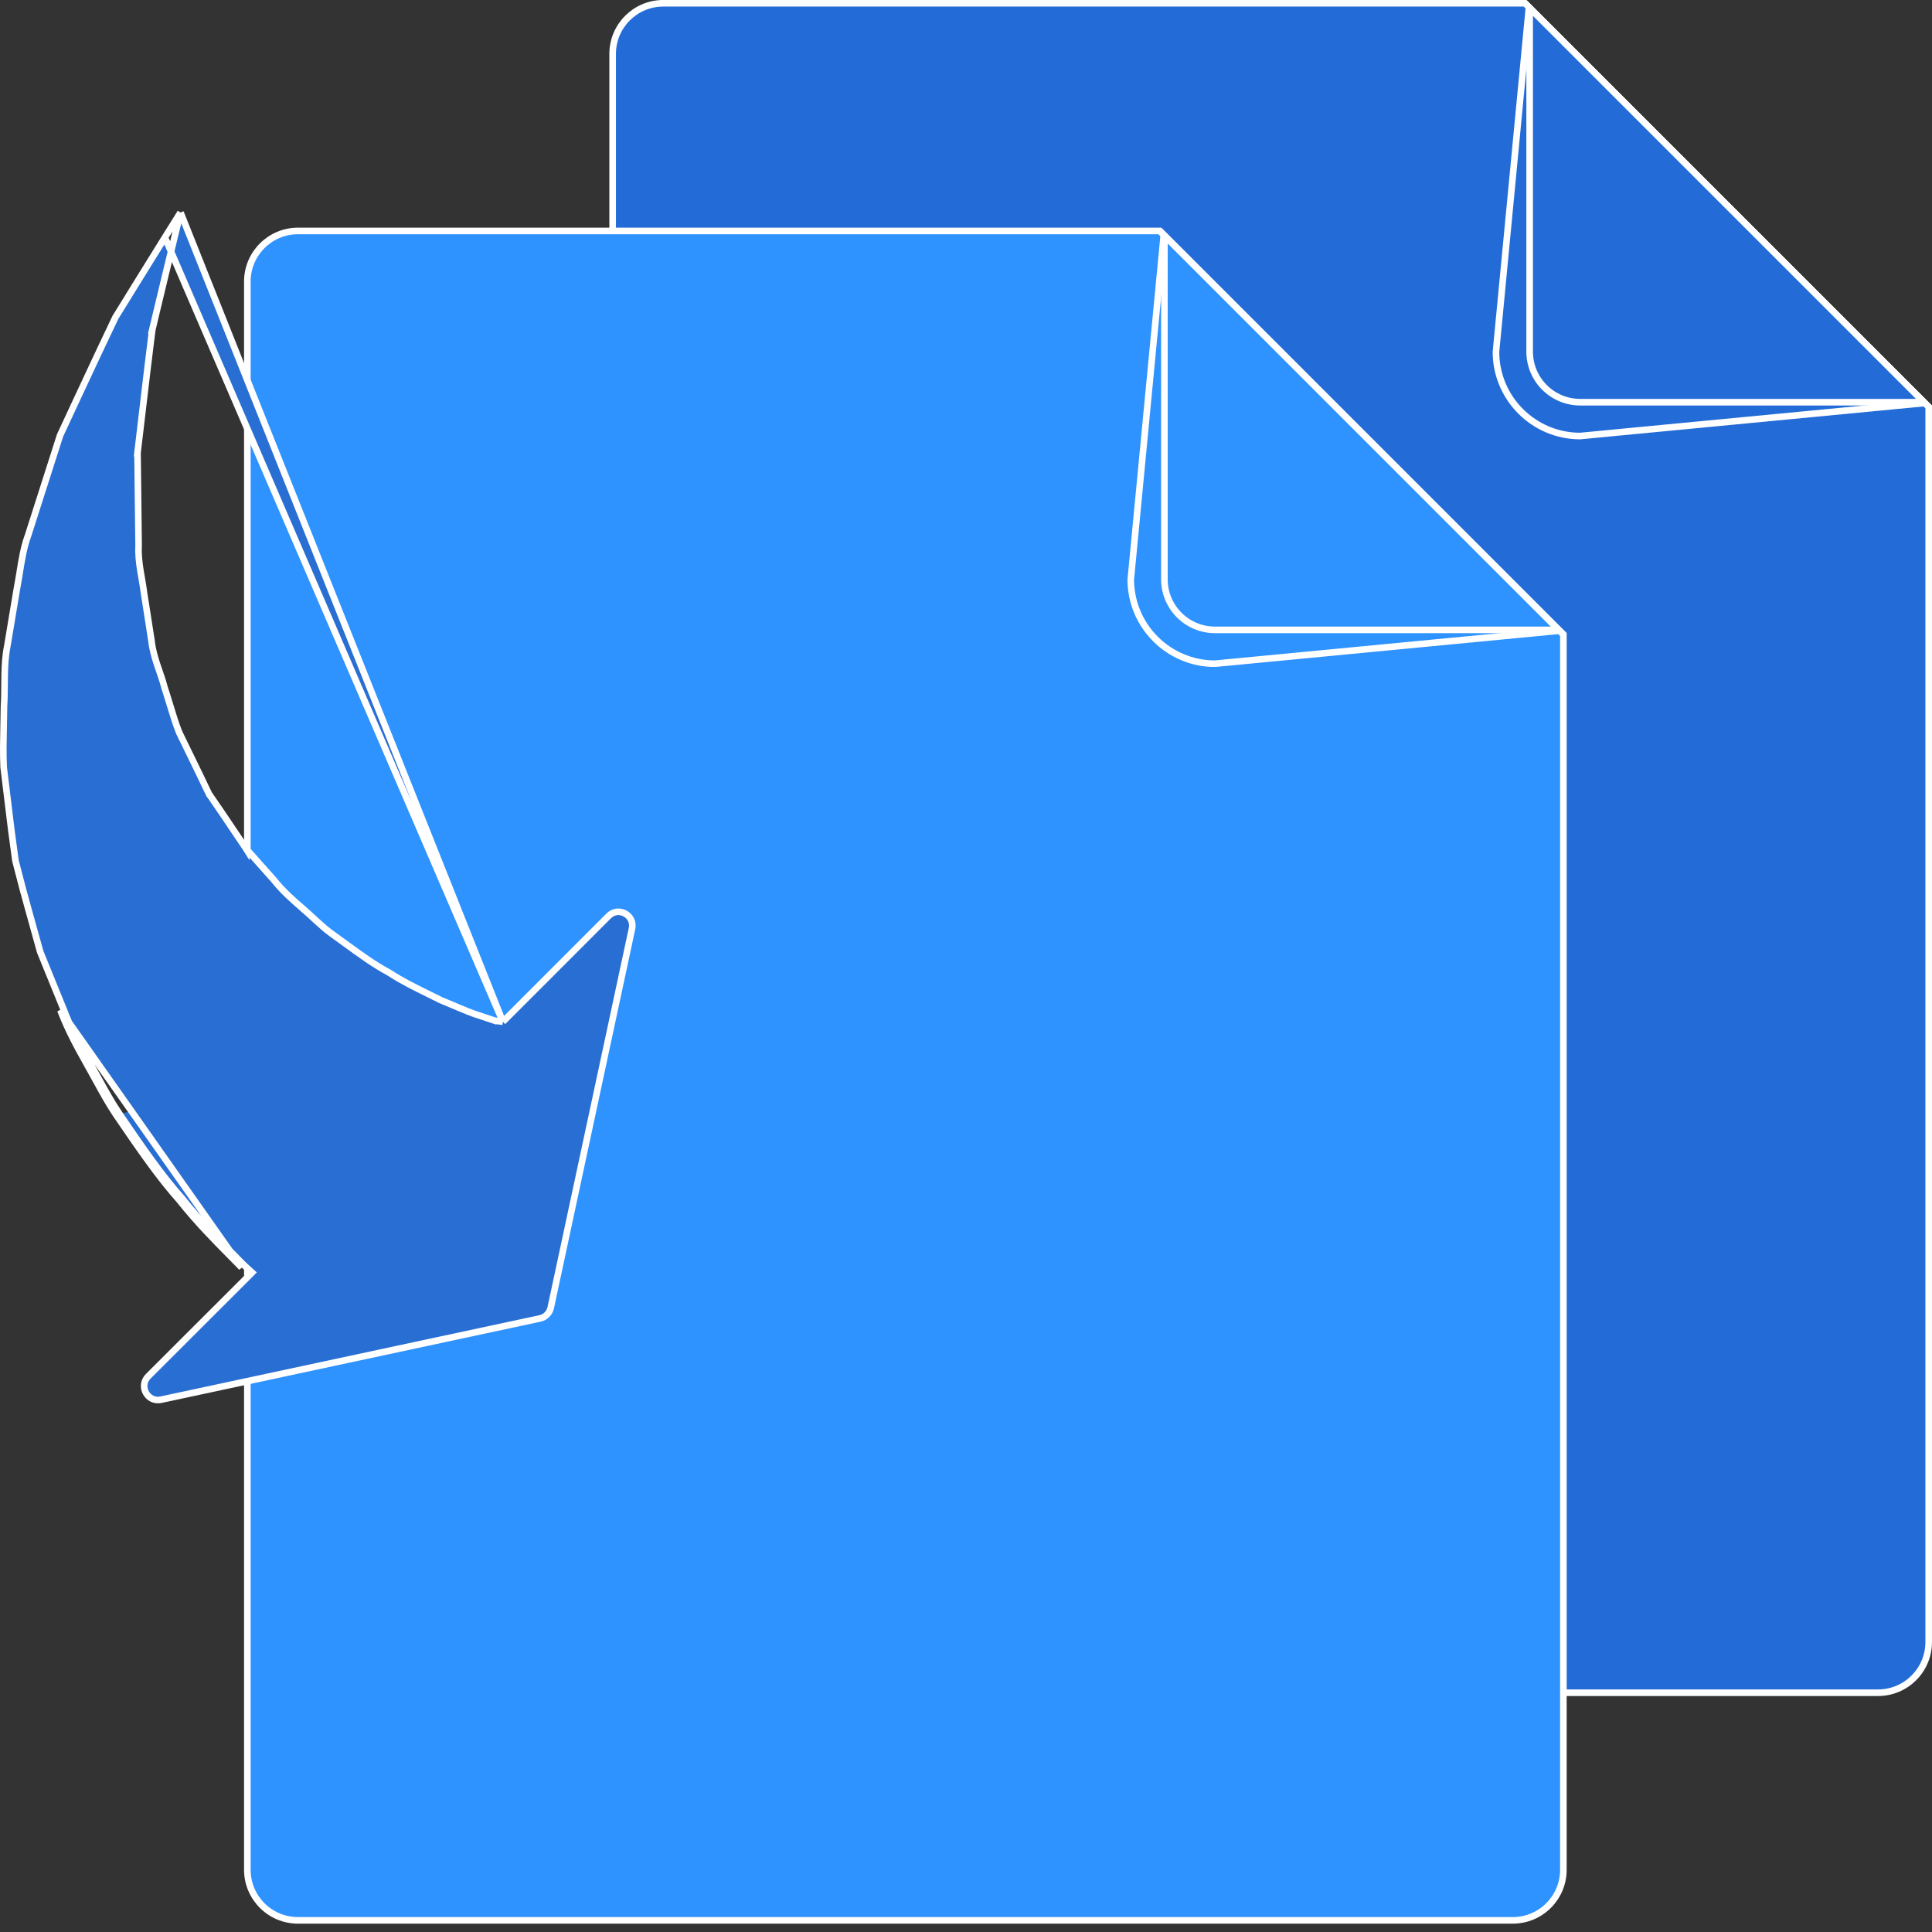 <svg width="39" height="39" viewBox="0 0 39 39" fill="none" xmlns="http://www.w3.org/2000/svg">
<rect x="0" y="0" width="39" height="39" fill="#333333" stroke="none"/>
<path d="M30.785 0.066H13.389C12.825 0.066 12.367 0.524 12.367 1.089V33.148C12.367 33.712 12.825 34.17 13.389 34.17H37.911C38.475 34.17 38.933 33.712 38.933 33.148V8.214L30.785 0.066Z" fill="#236CD8" stroke="white" stroke-width="0.133"/>
<path d="M30.864 0.149L30.198 7.104C30.199 8.039 30.96 8.801 31.896 8.802L38.851 8.136L30.864 0.149Z" fill="#236CD8" stroke="white" stroke-width="0.133"/>
<path d="M31.9 8.119H38.837L30.878 0.16V7.098C30.878 7.662 31.335 8.119 31.9 8.119Z" fill="#236CD8" stroke="white" stroke-width="0.133"/>
<path d="M23.411 4.662H6.015C5.451 4.662 4.993 5.12 4.993 5.684V37.744C4.993 38.308 5.451 38.765 6.015 38.765H30.537C31.101 38.765 31.559 38.308 31.559 37.744V12.81L23.411 4.662Z" fill="#2E92FF" stroke="white" stroke-width="0.133"/>
<path d="M10.151 20.625L10.175 20.602L12.287 18.489C12.484 18.292 12.816 18.473 12.758 18.745C12.758 18.745 12.758 18.745 12.758 18.745L11.117 26.399C11.094 26.506 11.01 26.591 10.902 26.614C10.902 26.614 10.902 26.614 10.902 26.614L3.249 28.255C2.977 28.313 2.796 27.98 2.992 27.783C2.992 27.783 2.992 27.783 2.992 27.783L5.039 25.738L5.088 25.688L5.036 25.641L4.924 25.538C4.853 25.465 4.781 25.392 4.707 25.318C4.376 24.983 4.02 24.623 3.679 24.194L3.677 24.191L3.677 24.191C3.252 23.714 2.857 23.137 2.445 22.534C2.43 22.512 2.414 22.489 2.399 22.466L2.344 22.504M10.151 20.625L3.329 4.793C3.231 4.951 3.121 5.129 2.999 5.324C2.909 5.469 2.813 5.623 2.712 5.787C2.652 5.885 2.589 5.986 2.525 6.091C2.462 6.192 2.398 6.296 2.332 6.402C2.268 6.537 2.202 6.676 2.134 6.819C2.086 6.919 2.038 7.021 1.989 7.125C1.835 7.452 1.674 7.798 1.506 8.158C1.41 8.364 1.312 8.575 1.212 8.79C1.055 9.278 0.893 9.786 0.726 10.31C0.676 10.466 0.626 10.624 0.575 10.783L0.575 10.783L0.574 10.787C0.51 10.955 0.47 11.132 0.438 11.316C0.424 11.389 0.412 11.465 0.4 11.542C0.382 11.654 0.363 11.768 0.342 11.879C0.321 12.004 0.3 12.129 0.279 12.254C0.236 12.515 0.192 12.777 0.148 13.041L0.148 13.041L0.147 13.043C0.109 13.235 0.098 13.431 0.094 13.632C0.093 13.694 0.093 13.756 0.092 13.819C0.091 13.96 0.09 14.103 0.081 14.246C0.08 14.376 0.077 14.506 0.074 14.636C0.068 14.92 0.061 15.204 0.074 15.489L0.227 16.744L0.227 16.745L0.312 17.376L0.471 17.987C0.471 17.987 0.472 17.988 0.472 17.988C0.506 18.111 0.54 18.234 0.573 18.357C0.653 18.645 0.732 18.93 0.811 19.213C0.969 19.603 1.127 19.989 1.281 20.367L1.281 20.367L1.282 20.369C1.428 20.756 1.618 21.108 1.814 21.454C1.875 21.561 1.934 21.668 1.992 21.775C2.124 22.015 2.253 22.251 2.399 22.467L2.344 22.504M10.151 20.625L10.119 20.621L9.997 20.605L9.996 20.606L9.984 20.602L9.983 20.602C9.9 20.574 9.804 20.542 9.698 20.507C9.538 20.46 9.348 20.379 9.139 20.29C9.058 20.256 8.975 20.22 8.888 20.185L8.888 20.185L8.883 20.182C8.801 20.14 8.713 20.097 8.621 20.052C8.382 19.935 8.115 19.804 7.855 19.634C7.549 19.47 7.259 19.258 6.952 19.034C6.867 18.972 6.781 18.909 6.693 18.846L6.692 18.846C6.587 18.769 6.492 18.685 6.398 18.599C6.376 18.578 6.354 18.558 6.331 18.538C6.26 18.471 6.189 18.406 6.112 18.341L6.112 18.34C5.912 18.168 5.702 17.983 5.531 17.766C5.481 17.709 5.43 17.651 5.378 17.594C5.244 17.442 5.108 17.289 4.97 17.135L4.97 17.136L4.965 17.128C4.879 17 4.792 16.871 4.705 16.742C4.63 16.631 4.555 16.52 4.479 16.407C4.479 16.407 4.479 16.407 4.479 16.407L4.224 16.035L4.223 16.035L4.218 16.026L4.023 15.619L4.023 15.619L3.615 14.782L3.615 14.782L3.613 14.777C3.542 14.595 3.484 14.403 3.426 14.213C3.391 14.099 3.357 13.985 3.32 13.874L3.32 13.874L3.319 13.87C3.291 13.763 3.255 13.658 3.218 13.55C3.202 13.506 3.187 13.461 3.172 13.416C3.122 13.262 3.075 13.102 3.058 12.935C3.018 12.679 2.978 12.424 2.939 12.172L2.909 11.982L2.909 11.982L2.909 11.98C2.897 11.883 2.88 11.789 2.864 11.692C2.853 11.63 2.842 11.568 2.832 11.503C2.807 11.343 2.789 11.179 2.798 11.014C2.795 10.694 2.791 10.38 2.787 10.072C2.783 9.756 2.779 9.447 2.776 9.147L2.775 9.147L2.776 9.138C2.848 8.535 2.915 7.966 2.977 7.44L2.977 7.439C3.008 7.194 3.036 6.959 3.064 6.733L3.072 6.67L3.071 6.67L3.073 6.662C3.11 6.509 3.145 6.36 3.179 6.216C3.198 6.137 3.217 6.06 3.235 5.984L3.235 5.984C3.277 5.809 3.317 5.643 3.354 5.487C3.409 5.26 3.459 5.054 3.503 4.871L3.503 4.87L3.644 4.289M10.151 20.625L3.644 4.289M2.344 22.504C2.196 22.285 2.065 22.046 1.932 21.804C1.874 21.698 1.816 21.592 1.756 21.486C1.56 21.14 1.368 20.785 1.219 20.393L4.877 25.586C4.807 25.514 4.734 25.44 4.661 25.366C4.329 25.031 3.97 24.667 3.627 24.235C3.199 23.755 2.802 23.174 2.391 22.573C2.375 22.55 2.36 22.527 2.344 22.504ZM3.644 4.289L3.329 4.793L3.644 4.289ZM3.299 6L3.299 6L3.299 6Z" fill="#296ED3" stroke="white" stroke-width="0.133"/>
<path d="M23.492 4.745L22.826 11.699C22.827 12.635 23.588 13.396 24.524 13.398L31.479 12.732L23.492 4.745Z" fill="#2E92FF" stroke="white" stroke-width="0.133"/>
<path d="M24.527 12.715H31.464L23.505 4.755V11.694C23.505 12.258 23.962 12.715 24.527 12.715Z" fill="#2E92FF" stroke="white" stroke-width="0.133"/>
</svg>
